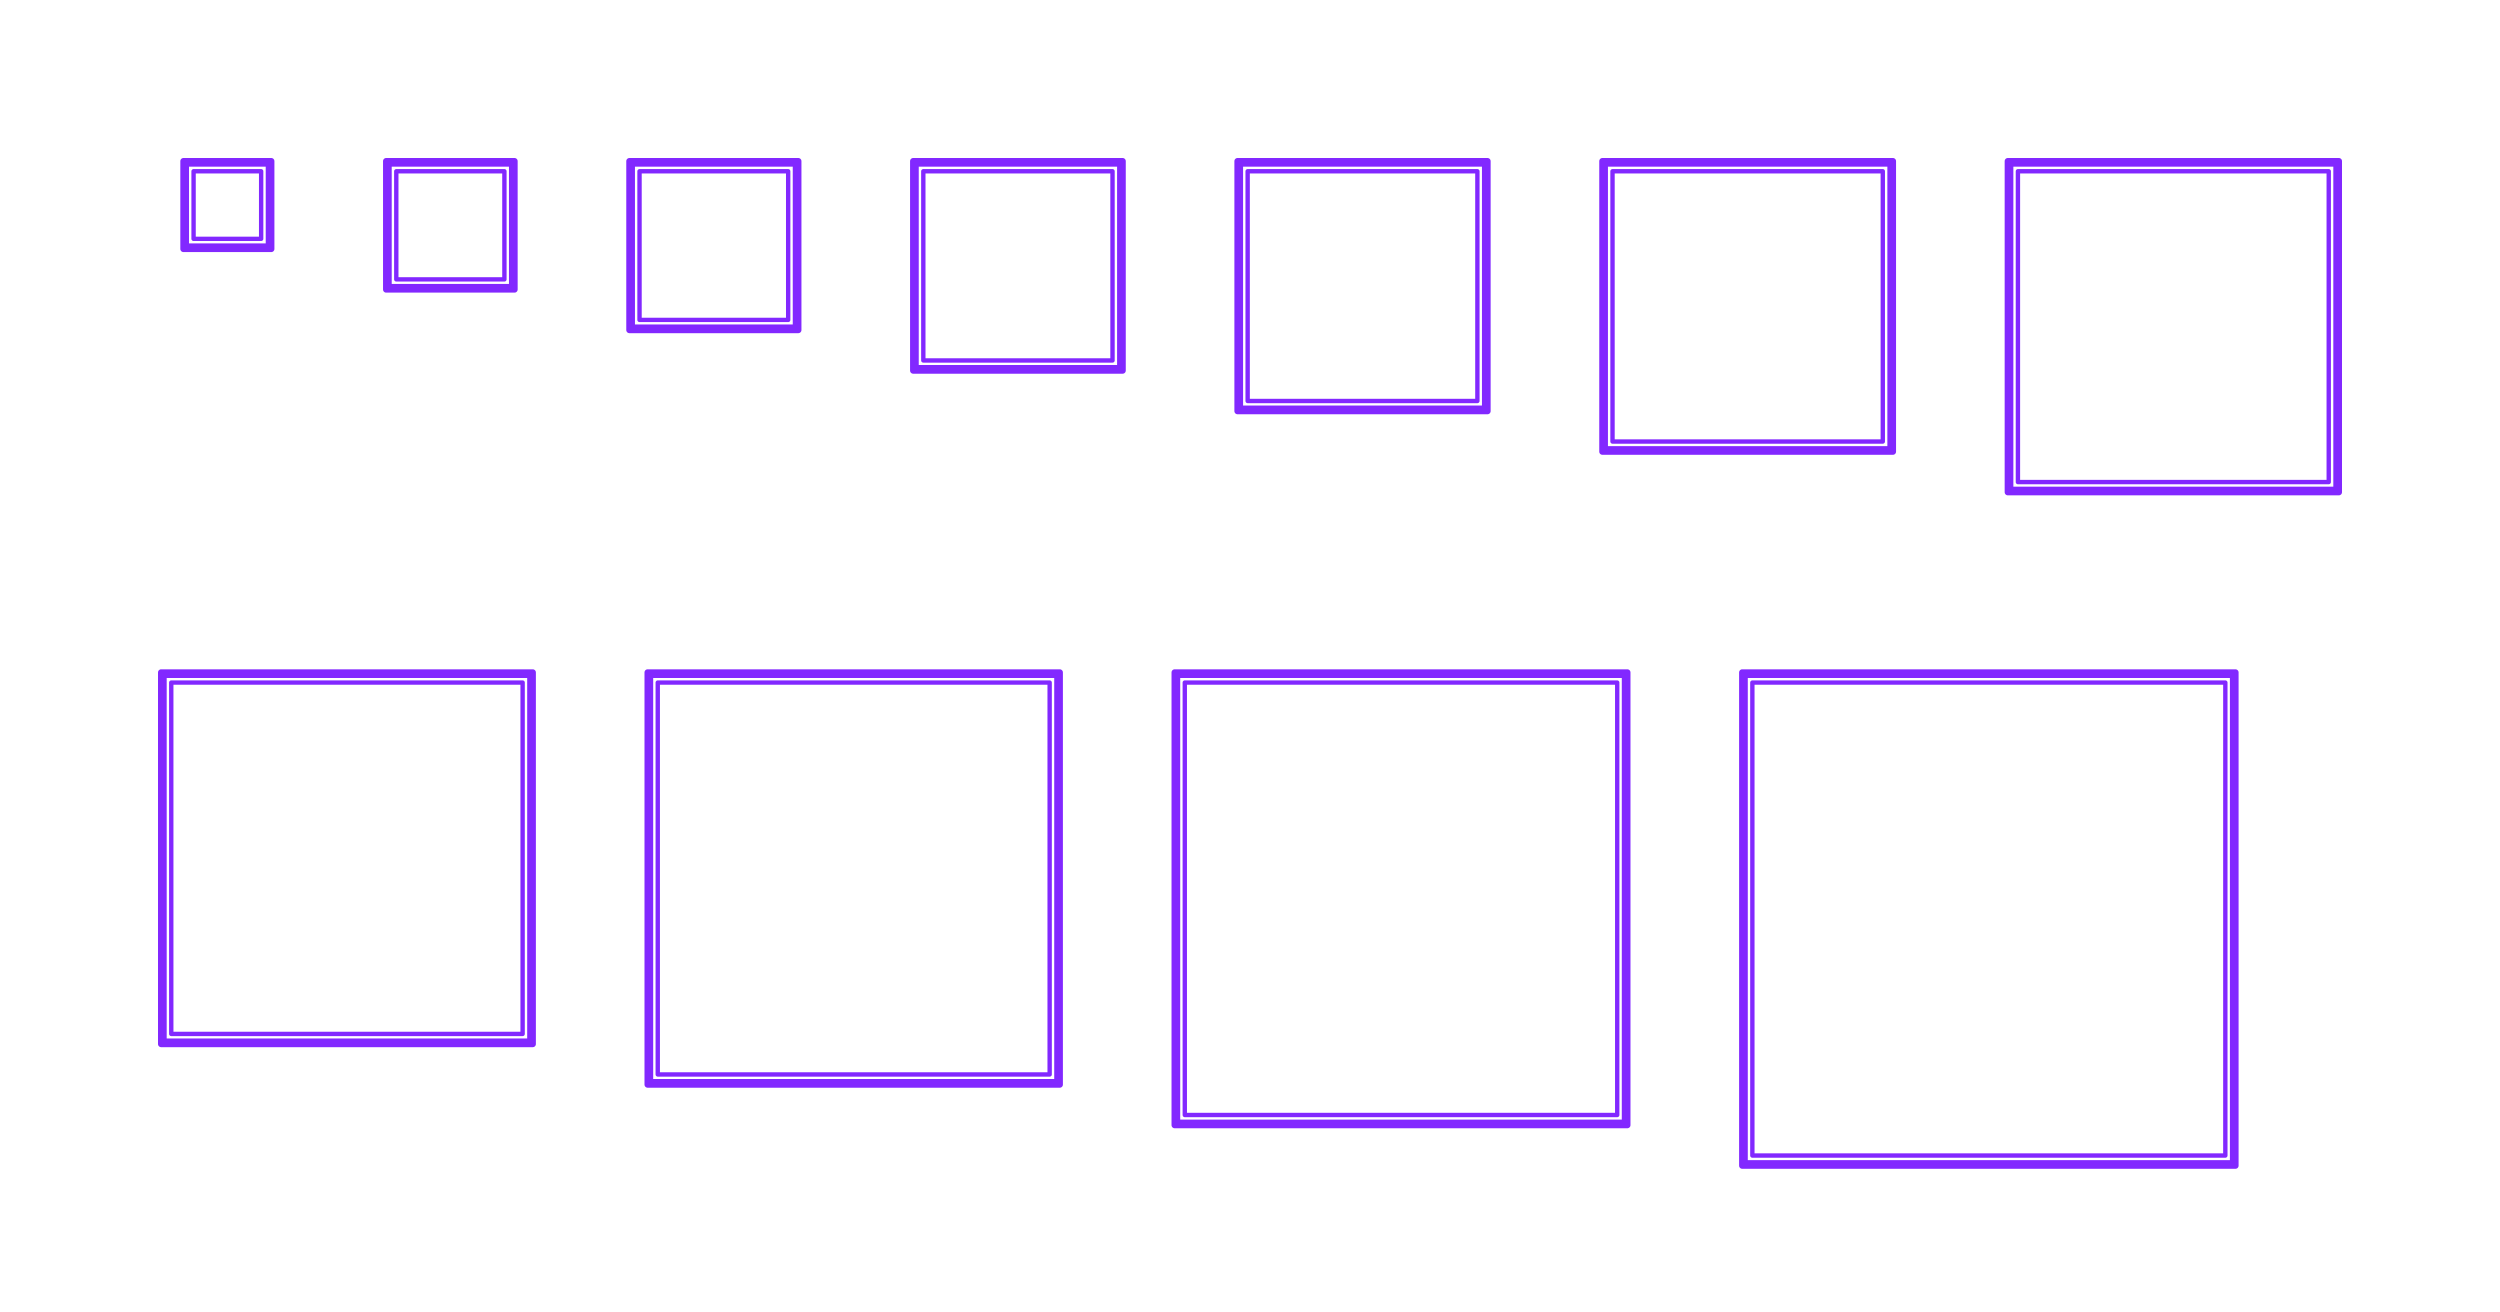 <?xml version="1.0" encoding="utf-8"?>
<!-- Generator: Adobe Illustrator 27.2.0, SVG Export Plug-In . SVG Version: 6.00 Build 0)  -->
<!DOCTYPE svg PUBLIC "-//W3C//DTD SVG 1.1//EN" "http://www.w3.org/Graphics/SVG/1.1/DTD/svg11.dtd">
<svg version="1.1" xmlns:x="http://ns.adobe.com/Extensibility/1.0/" xmlns:i="http://ns.adobe.com/AdobeIllustrator/10.0/" xmlns:graph="http://ns.adobe.com/Graphs/1.0/"
	 xmlns="http://www.w3.org/2000/svg" xmlns:xlink="http://www.w3.org/1999/xlink" xmlns:a="http://ns.adobe.com/AdobeSVGViewerExtensions/3.0/"
	 x="0px" y="0px" width="1000px" height="525px" viewBox="0 0 1000 525" enable-background="new 0 0 1000 525" xml:space="preserve"
	>
<g id="FILL-BACKGROUND">
	<rect fill="#FFFFFF" width="1000" height="525"/>
</g>
<g id="N-TEXT">
</g>
<g id="N-DIMENSIONS">
</g>
<g id="_x32_D_x24_AG-DIAGRAM">
</g>
<g id="_x32_D_x24_AG-DETAILS-DIAGRAM">
</g>
<g id="_x32_D_x24_AG-DETAILS">
</g>
<g id="_x32_D_x24_AG-BUILDINGS">
	<g id="POLYLINE_00000102516478663284345060000006773739575217686186_">
		
			<rect x="698.24" y="270.323" fill="none" stroke="#8228FF" stroke-width="1.75" stroke-linecap="round" stroke-linejoin="round" stroke-miterlimit="10" width="194.596" height="194.596"/>
	</g>
	<g id="POLYLINE_00000160869617907325384920000003489445257038667649_">
		
			<rect x="471.211" y="270.323" fill="none" stroke="#8228FF" stroke-width="1.75" stroke-linecap="round" stroke-linejoin="round" stroke-miterlimit="10" width="178.38" height="178.38"/>
	</g>
	<g id="POLYLINE_00000088852532144902781160000004095889405810323903_">
		
			<rect x="260.399" y="270.323" fill="none" stroke="#8228FF" stroke-width="1.75" stroke-linecap="round" stroke-linejoin="round" stroke-miterlimit="10" width="162.164" height="162.164"/>
	</g>
	<g id="POLYLINE_00000134240654983405177020000000992294076389277628_">
		
			<rect x="65.803" y="270.323" fill="none" stroke="#8228FF" stroke-width="1.75" stroke-linecap="round" stroke-linejoin="round" stroke-miterlimit="10" width="145.947" height="145.947"/>
	</g>
	<g id="POLYLINE_00000074400578113859360910000017249562422643422857_">
		
			<rect x="696.889" y="268.972" fill="none" stroke="#8228FF" stroke-width="1.75" stroke-linecap="round" stroke-linejoin="round" stroke-miterlimit="10" width="197.299" height="197.299"/>
	</g>
	<g id="POLYLINE_00000090990296006712561180000003573966607763569054_">
		
			<rect x="469.86" y="268.972" fill="none" stroke="#8228FF" stroke-width="1.75" stroke-linecap="round" stroke-linejoin="round" stroke-miterlimit="10" width="181.083" height="181.083"/>
	</g>
	<g id="POLYLINE_00000025436406239620849710000010104100704526041999_">
		
			<rect x="259.047" y="268.972" fill="none" stroke="#8228FF" stroke-width="1.75" stroke-linecap="round" stroke-linejoin="round" stroke-miterlimit="10" width="164.866" height="164.866"/>
	</g>
	<g id="POLYLINE_00000018205024413631757310000013297245390461088901_">
		
			<rect x="64.451" y="268.972" fill="none" stroke="#8228FF" stroke-width="1.75" stroke-linecap="round" stroke-linejoin="round" stroke-miterlimit="10" width="148.65" height="148.65"/>
	</g>
	<g id="POLYLINE_00000064349764269145472480000003206110115523000240_">
		
			<rect x="700.943" y="273.026" fill="none" stroke="#8228FF" stroke-width="1.75" stroke-linecap="round" stroke-linejoin="round" stroke-miterlimit="10" width="189.191" height="189.191"/>
	</g>
	<g id="POLYLINE_00000139269498642808872180000008501145416397049004_">
		
			<rect x="473.914" y="273.026" fill="none" stroke="#8228FF" stroke-width="1.75" stroke-linecap="round" stroke-linejoin="round" stroke-miterlimit="10" width="172.974" height="172.974"/>
	</g>
	<g id="POLYLINE_00000093872774528704632440000002526827065307117961_">
		
			<rect x="263.102" y="273.026" fill="none" stroke="#8228FF" stroke-width="1.75" stroke-linecap="round" stroke-linejoin="round" stroke-miterlimit="10" width="156.758" height="156.758"/>
	</g>
	<g id="POLYLINE_00000014618741640281364900000011245507466290325899_">
		
			<rect x="68.505" y="273.026" fill="none" stroke="#8228FF" stroke-width="1.75" stroke-linecap="round" stroke-linejoin="round" stroke-miterlimit="10" width="140.542" height="140.542"/>
	</g>
	<g id="POLYLINE_00000048495273987874484940000014879673629242001060_">
		
			<rect x="804.467" y="65.803" fill="none" stroke="#8228FF" stroke-width="1.75" stroke-linecap="round" stroke-linejoin="round" stroke-miterlimit="10" width="129.731" height="129.731"/>
	</g>
	<g id="POLYLINE_00000099638379712733965020000013278582030768052414_">
		
			<rect x="642.303" y="65.803" fill="none" stroke="#8228FF" stroke-width="1.75" stroke-linecap="round" stroke-linejoin="round" stroke-miterlimit="10" width="113.515" height="113.515"/>
	</g>
	<g id="POLYLINE_00000126297594216440206350000009644919915464389778_">
		
			<rect x="496.356" y="65.803" fill="none" stroke="#8228FF" stroke-width="1.75" stroke-linecap="round" stroke-linejoin="round" stroke-miterlimit="10" width="97.298" height="97.298"/>
	</g>
	<g id="POLYLINE_00000122697174956229933530000011936571467834862228_">
		
			<rect x="366.625" y="65.803" fill="none" stroke="#8228FF" stroke-width="1.75" stroke-linecap="round" stroke-linejoin="round" stroke-miterlimit="10" width="81.082" height="81.082"/>
	</g>
	<g id="POLYLINE_00000110436000638273906010000010982033972232048266_">
		
			<rect x="253.11" y="65.803" fill="none" stroke="#8228FF" stroke-width="1.75" stroke-linecap="round" stroke-linejoin="round" stroke-miterlimit="10" width="64.865" height="64.865"/>
	</g>
	<g id="POLYLINE_00000037650459583701542140000007256128858398472853_">
		
			<rect x="155.812" y="65.803" fill="none" stroke="#8228FF" stroke-width="1.75" stroke-linecap="round" stroke-linejoin="round" stroke-miterlimit="10" width="48.649" height="48.649"/>
	</g>
	<g id="POLYLINE_00000180341823891736275930000011536286480762930854_">
		
			<rect x="74.731" y="65.803" fill="none" stroke="#8228FF" stroke-width="1.75" stroke-linecap="round" stroke-linejoin="round" stroke-miterlimit="10" width="32.433" height="32.433"/>
	</g>
	<g id="POLYLINE_00000084513171919988688250000010398738466225175217_">
		
			<rect x="803.115" y="64.451" fill="none" stroke="#8228FF" stroke-width="1.75" stroke-linecap="round" stroke-linejoin="round" stroke-miterlimit="10" width="132.434" height="132.434"/>
	</g>
	<g id="POLYLINE_00000158016060591228512280000003001172876426927546_">
		
			<rect x="640.952" y="64.451" fill="none" stroke="#8228FF" stroke-width="1.75" stroke-linecap="round" stroke-linejoin="round" stroke-miterlimit="10" width="116.217" height="116.217"/>
	</g>
	<g id="POLYLINE_00000047772495781944021380000015596630595606692251_">
		
			<rect x="495.004" y="64.451" fill="none" stroke="#8228FF" stroke-width="1.75" stroke-linecap="round" stroke-linejoin="round" stroke-miterlimit="10" width="100.001" height="100.001"/>
	</g>
	<g id="POLYLINE_00000052799816825654860830000007440618977552774535_">
		
			<rect x="365.274" y="64.451" fill="none" stroke="#8228FF" stroke-width="1.75" stroke-linecap="round" stroke-linejoin="round" stroke-miterlimit="10" width="83.785" height="83.785"/>
	</g>
	<g id="POLYLINE_00000176040566569828454100000010821438519354303935_">
		
			<rect x="251.759" y="64.451" fill="none" stroke="#8228FF" stroke-width="1.75" stroke-linecap="round" stroke-linejoin="round" stroke-miterlimit="10" width="67.568" height="67.568"/>
	</g>
	<g id="POLYLINE_00000017495458052955962150000011908222004488367793_">
		
			<rect x="154.461" y="64.451" fill="none" stroke="#8228FF" stroke-width="1.75" stroke-linecap="round" stroke-linejoin="round" stroke-miterlimit="10" width="51.352" height="51.352"/>
	</g>
	<g id="POLYLINE_00000066482227732742975580000016165710419907840188_">
		
			<rect x="73.379" y="64.451" fill="none" stroke="#8228FF" stroke-width="1.75" stroke-linecap="round" stroke-linejoin="round" stroke-miterlimit="10" width="35.135" height="35.135"/>
	</g>
	<g id="POLYLINE_00000036246861134840006010000013643361066823948721_">
		
			<rect x="807.169" y="68.505" fill="none" stroke="#8228FF" stroke-width="1.75" stroke-linecap="round" stroke-linejoin="round" stroke-miterlimit="10" width="124.325" height="124.325"/>
	</g>
	<g id="POLYLINE_00000011015035476011979210000005096741460819615671_">
		
			<rect x="645.006" y="68.505" fill="none" stroke="#8228FF" stroke-width="1.75" stroke-linecap="round" stroke-linejoin="round" stroke-miterlimit="10" width="108.109" height="108.109"/>
	</g>
	<g id="POLYLINE_00000008839909203244199460000013447896626940856718_">
		
			<rect x="499.059" y="68.505" fill="none" stroke="#8228FF" stroke-width="1.75" stroke-linecap="round" stroke-linejoin="round" stroke-miterlimit="10" width="91.893" height="91.893"/>
	</g>
	<g id="POLYLINE_00000146460940221543056450000002245772561894612403_">
		
			<rect x="369.328" y="68.505" fill="none" stroke="#8228FF" stroke-width="1.75" stroke-linecap="round" stroke-linejoin="round" stroke-miterlimit="10" width="75.676" height="75.676"/>
	</g>
	<g id="POLYLINE_00000132797783635118435520000006333397867592382622_">
		
			<rect x="255.813" y="68.505" fill="none" stroke="#8228FF" stroke-width="1.75" stroke-linecap="round" stroke-linejoin="round" stroke-miterlimit="10" width="59.46" height="59.46"/>
	</g>
	<g id="POLYLINE_00000130634615236825286470000012639624875977504649_">
		
			<rect x="158.515" y="68.505" fill="none" stroke="#8228FF" stroke-width="1.75" stroke-linecap="round" stroke-linejoin="round" stroke-miterlimit="10" width="43.244" height="43.244"/>
	</g>
	<g id="POLYLINE_00000067927465240884803790000010909980710146899073_">
		
			<rect x="77.433" y="68.505" fill="none" stroke="#8228FF" stroke-width="1.75" stroke-linecap="round" stroke-linejoin="round" stroke-miterlimit="10" width="27.027" height="27.027"/>
	</g>
</g>
<g id="_x32_D_x24_AG-OUTLINE">
	<g id="POLYLINE_00000084512952636199718260000000892535054985216920_">
		
			<rect x="696.889" y="268.972" fill="none" stroke="#8228FF" stroke-width="2.5" stroke-linecap="round" stroke-linejoin="round" stroke-miterlimit="10" width="197.299" height="197.299"/>
	</g>
	<g id="POLYLINE_00000080206593207449859500000002281014782639238544_">
		
			<rect x="469.86" y="268.972" fill="none" stroke="#8228FF" stroke-width="2.5" stroke-linecap="round" stroke-linejoin="round" stroke-miterlimit="10" width="181.083" height="181.083"/>
	</g>
	<g id="POLYLINE_00000026856980640336116760000000723312773423399592_">
		
			<rect x="259.047" y="268.972" fill="none" stroke="#8228FF" stroke-width="2.5" stroke-linecap="round" stroke-linejoin="round" stroke-miterlimit="10" width="164.866" height="164.866"/>
	</g>
	<g id="POLYLINE_00000087410206841146714190000017245787268597922179_">
		
			<rect x="64.451" y="268.972" fill="none" stroke="#8228FF" stroke-width="2.5" stroke-linecap="round" stroke-linejoin="round" stroke-miterlimit="10" width="148.65" height="148.65"/>
	</g>
	<g id="POLYLINE_00000183963814896827607510000002685024960390145983_">
		
			<rect x="803.115" y="64.451" fill="none" stroke="#8228FF" stroke-width="2.5" stroke-linecap="round" stroke-linejoin="round" stroke-miterlimit="10" width="132.434" height="132.434"/>
	</g>
	<g id="POLYLINE_00000083082228127249511860000001846885538264641193_">
		
			<rect x="640.952" y="64.451" fill="none" stroke="#8228FF" stroke-width="2.5" stroke-linecap="round" stroke-linejoin="round" stroke-miterlimit="10" width="116.217" height="116.217"/>
	</g>
	<g id="POLYLINE_00000083064886419771550490000016885999729437163168_">
		
			<rect x="495.004" y="64.451" fill="none" stroke="#8228FF" stroke-width="2.5" stroke-linecap="round" stroke-linejoin="round" stroke-miterlimit="10" width="100.001" height="100.001"/>
	</g>
	<g id="POLYLINE_00000119078037224950934660000011739291978889546112_">
		
			<rect x="365.274" y="64.451" fill="none" stroke="#8228FF" stroke-width="2.5" stroke-linecap="round" stroke-linejoin="round" stroke-miterlimit="10" width="83.785" height="83.785"/>
	</g>
	<g id="POLYLINE_00000163058804893735713770000007405782990630856126_">
		
			<rect x="251.759" y="64.451" fill="none" stroke="#8228FF" stroke-width="2.5" stroke-linecap="round" stroke-linejoin="round" stroke-miterlimit="10" width="67.568" height="67.568"/>
	</g>
	<g id="POLYLINE_00000040542515187356947120000002443851289154671489_">
		
			<rect x="154.461" y="64.451" fill="none" stroke="#8228FF" stroke-width="2.5" stroke-linecap="round" stroke-linejoin="round" stroke-miterlimit="10" width="51.352" height="51.352"/>
	</g>
	<g id="POLYLINE_00000048489508641708352500000004521187173936350882_">
		
			<rect x="73.379" y="64.451" fill="none" stroke="#8228FF" stroke-width="2.5" stroke-linecap="round" stroke-linejoin="round" stroke-miterlimit="10" width="35.135" height="35.135"/>
	</g>
</g>
</svg>

